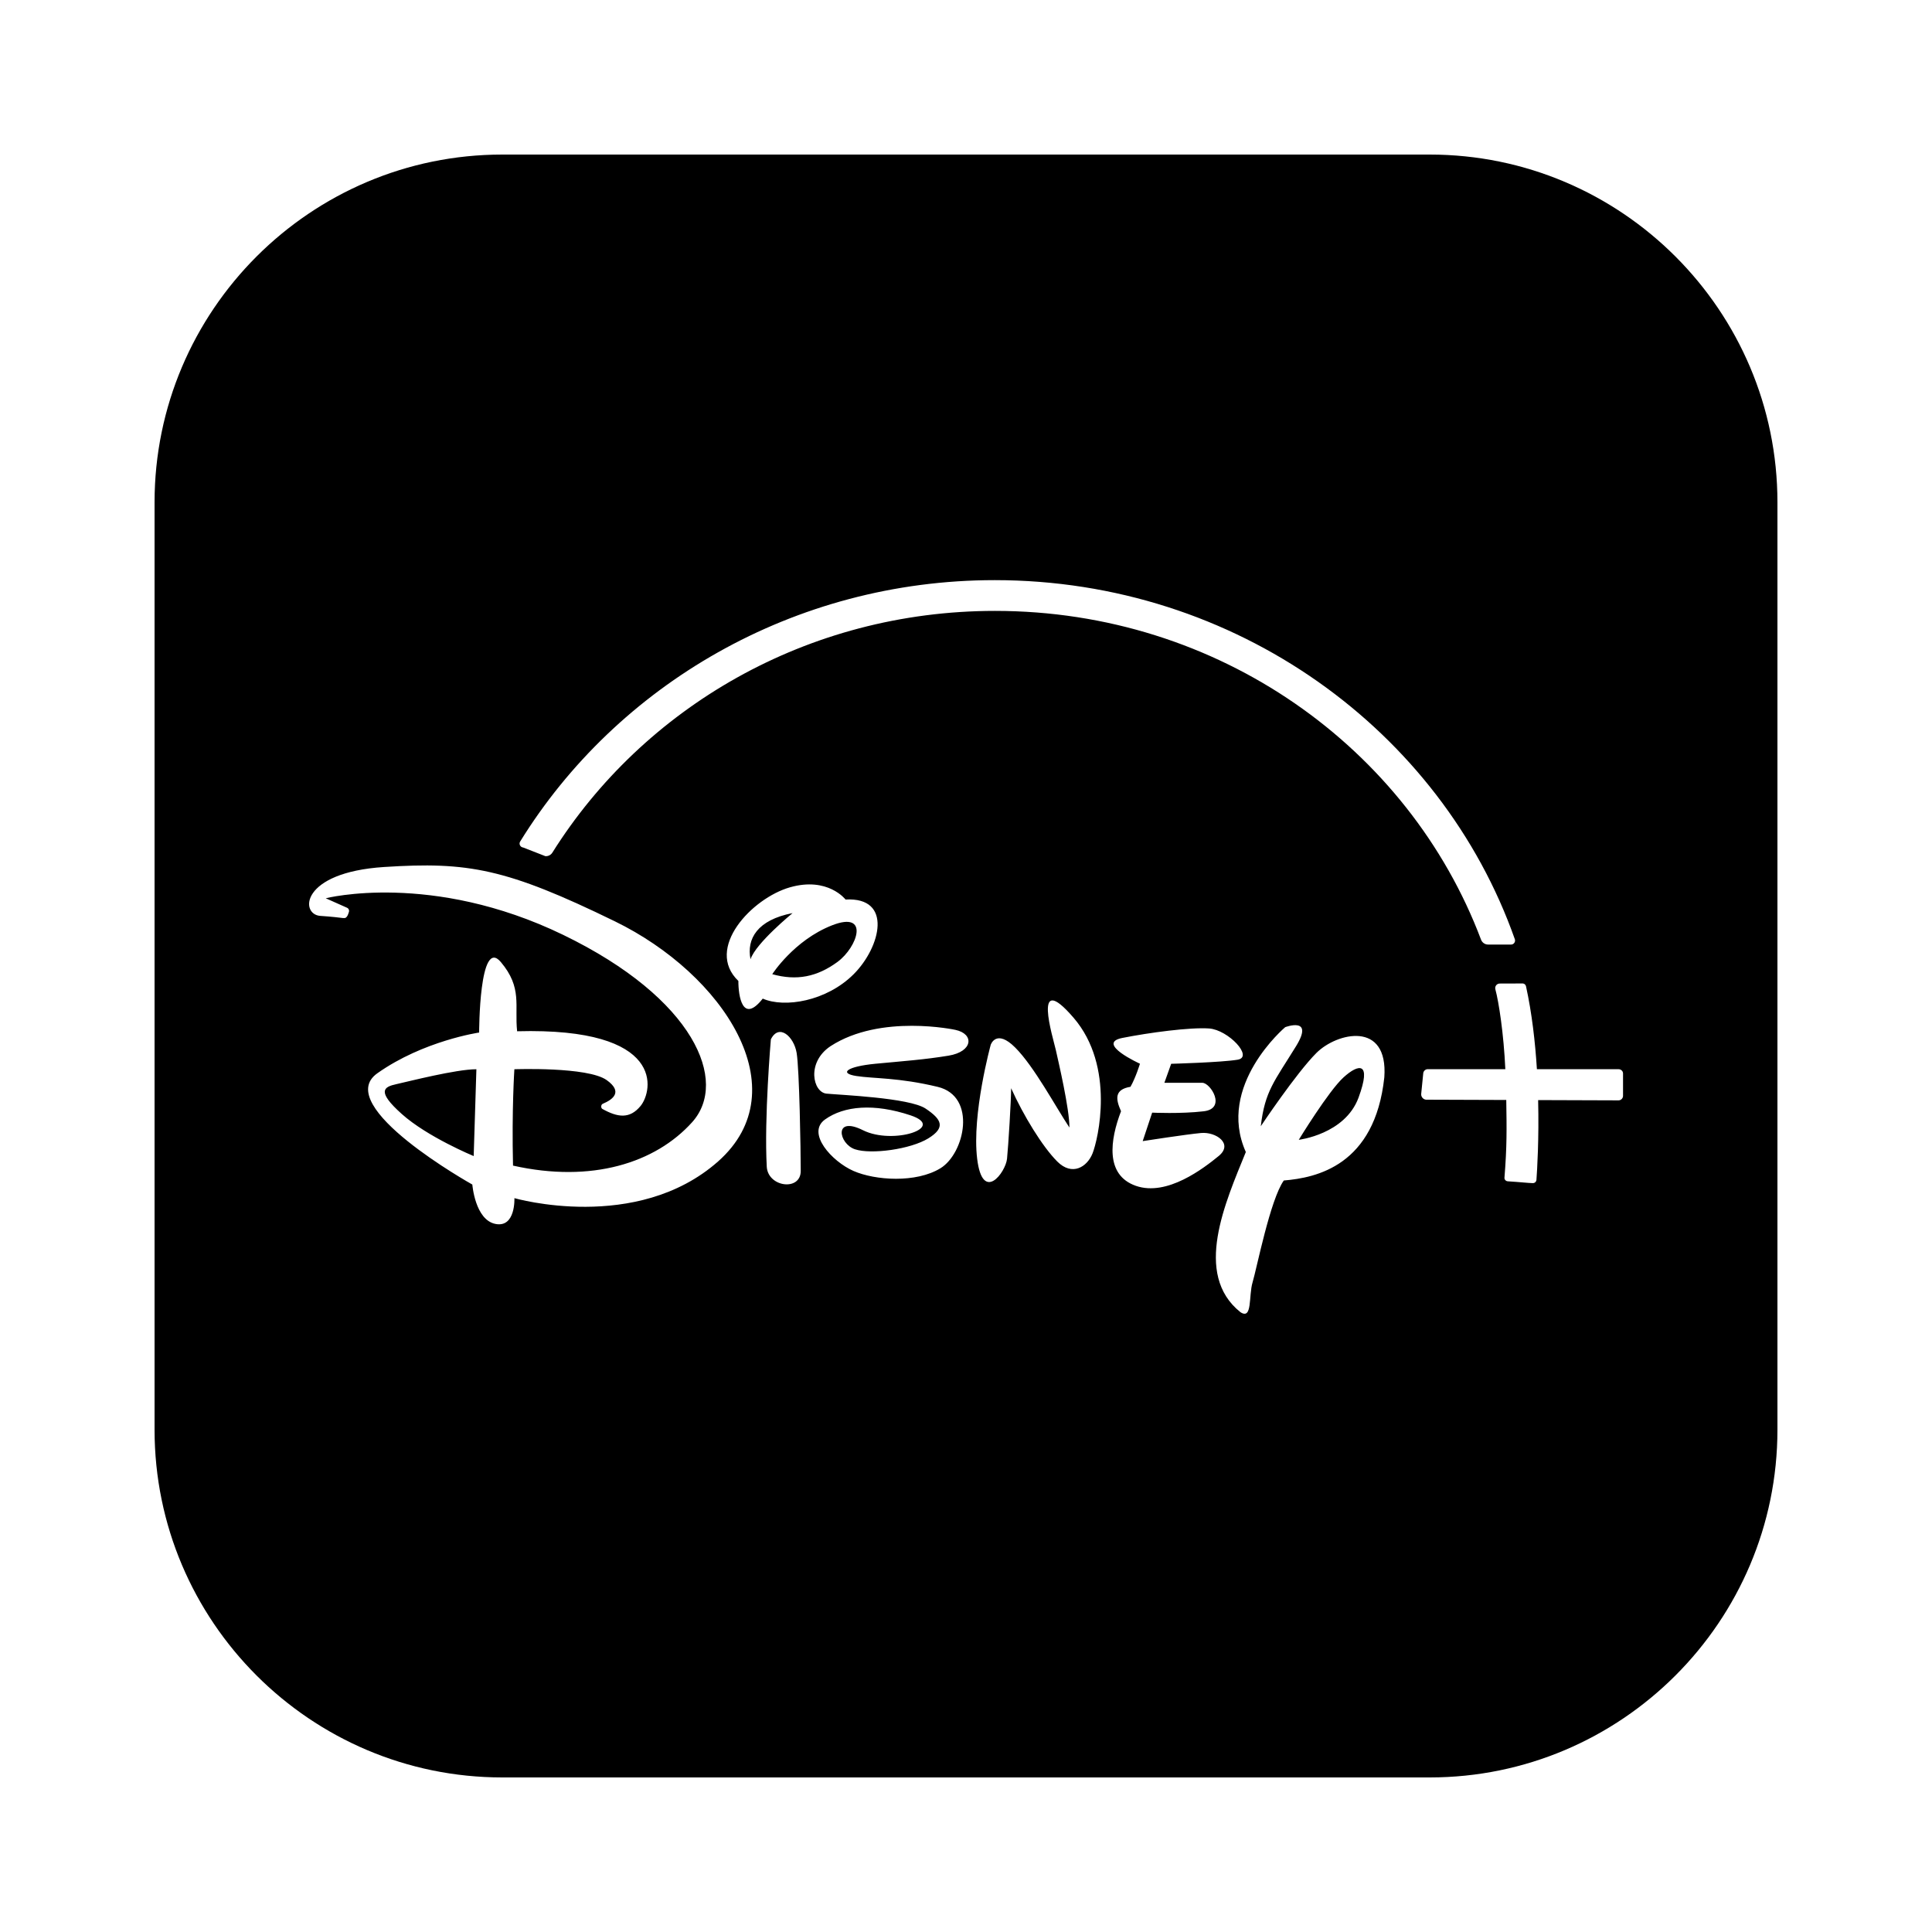 <svg xmlns="http://www.w3.org/2000/svg" viewBox="0 0 50 50" width="50px" height="50px">
    <path
        d="M19.986,25.212c0,0,0.562-0.878,1.545-1.264s0.667,0.562,0.141,0.948C21.144,25.282,20.617,25.388,19.986,25.212z M20.512,23.631c-0.913,0.176-1.194,0.667-1.089,1.194C19.564,24.404,20.512,23.632,20.512,23.631z M34.771,27.882	c-0.387,0.351-1.159,1.616-1.159,1.616s1.194-0.141,1.546-1.089C35.508,27.46,35.157,27.531,34.771,27.882z M10.398,28.83	c0.667,0.597,1.861,1.089,1.861,1.089l0.07-2.247c-0.526,0-1.755,0.316-2.072,0.386C9.941,28.127,9.73,28.233,10.398,28.83z M46,13	v24c0,4.963-4.038,9-9,9H13c-4.962,0-9-4.037-9-9V13c0-4.963,4.038-9,9-9h24C41.962,4,46,8.037,46,13z M13.541,21.934l0.572,0.223	c0.073,0.006,0.143-0.029,0.182-0.091c2.349-3.742,6.583-6.256,11.456-6.256c5.798,0,10.708,3.552,12.578,8.508	c0.029,0.076,0.1,0.127,0.182,0.127h0.596c0.07,0,0.12-0.071,0.097-0.137c-1.904-5.398-7.217-9.294-13.46-9.294	c-5.214,0-9.786,2.724-12.282,6.764C13.421,21.842,13.466,21.927,13.541,21.934z M15.911,23.843c-2.81-1.37-3.793-1.546-5.971-1.405	c-2.177,0.141-2.177,1.229-1.651,1.265c0.311,0.021,0.487,0.044,0.58,0.055c0.078,0.009,0.089-0.011,0.115-0.046	c0.022-0.03,0.032-0.075,0.043-0.102c0.019-0.049-0.003-0.099-0.047-0.118c-0.045-0.02-0.55-0.245-0.55-0.245	s2.74-0.702,6.146,0.948c3.406,1.65,4.285,3.793,3.337,4.847c-0.948,1.054-2.599,1.581-4.636,1.124	c-0.035-1.44,0.035-2.494,0.035-2.494s1.897-0.07,2.389,0.281c0.42,0.3,0.174,0.497-0.103,0.614	c-0.047,0.02-0.052,0.107-0.009,0.132c0.393,0.218,0.706,0.269,0.99-0.078c0.316-0.386,0.667-2.037-3.196-1.932	c-0.07-0.667,0.141-1.124-0.421-1.791C12.4,24.228,12.4,26.722,12.4,26.722s-1.44,0.21-2.634,1.054	c-1.194,0.843,2.458,2.88,2.458,2.88s0.07,0.913,0.597,1.019c0.527,0.105,0.492-0.667,0.492-0.667s3.16,0.913,5.269-0.948	C20.688,28.197,18.721,25.212,15.911,23.843z M19.74,25.844c0.562,0.247,1.65,0.071,2.353-0.632c0.702-0.702,1.019-2.002-0.21-1.932	c0,0-0.457-0.597-1.44-0.316c-0.983,0.281-2.212,1.581-1.334,2.423C19.108,25.773,19.214,26.511,19.74,25.844z M20.723,30.305	c0-0.527-0.035-2.634-0.106-3.056c-0.07-0.421-0.456-0.773-0.667-0.351c0,0-0.176,2.037-0.106,3.301	C19.88,30.727,20.723,30.831,20.723,30.305z M22.654,27.53c0.737-0.07,1.265-0.106,1.897-0.21c0.632-0.105,0.667-0.562,0.175-0.667	c0,0-1.932-0.421-3.231,0.421c-0.632,0.421-0.457,1.194-0.106,1.229c0.351,0.035,2.142,0.106,2.564,0.386	c0.421,0.281,0.527,0.492,0.07,0.773c-0.457,0.281-1.475,0.421-1.897,0.281c-0.421-0.141-0.562-0.878,0.21-0.492	c0.773,0.386,2.177-0.07,1.229-0.386c-0.948-0.316-1.72-0.245-2.212,0.106c-0.492,0.351,0.176,1.089,0.737,1.334	c0.562,0.245,1.616,0.316,2.248-0.07c0.632-0.386,0.948-1.861-0.07-2.107c-1.019-0.245-1.651-0.21-2.107-0.281	C21.706,27.776,21.917,27.601,22.654,27.53z M27.783,26.338c-1.089-1.265-0.528,0.525-0.457,0.841	c0.07,0.316,0.351,1.51,0.351,2.002c-0.351-0.527-0.913-1.581-1.405-2.072c-0.492-0.492-0.632-0.07-0.632-0.07	s-0.492,1.791-0.351,2.95c0.141,1.159,0.737,0.351,0.773,0c0.035-0.351,0.106-1.51,0.106-1.826c0.316,0.702,0.808,1.51,1.194,1.897	c0.386,0.386,0.773,0.141,0.913-0.21S28.872,27.602,27.783,26.338z M31.54,29.917c0.386-0.316-0.071-0.631-0.457-0.595	c-0.386,0.035-1.51,0.21-1.51,0.21l0.245-0.737c0,0,0.737,0.035,1.334-0.035s0.176-0.737-0.035-0.737c-0.21,0-0.983,0-0.983,0	l0.176-0.492c0,0,1.299-0.035,1.72-0.106c0.421-0.07-0.245-0.773-0.737-0.808c-0.492-0.035-1.546,0.106-2.248,0.245	c-0.702,0.141,0.457,0.667,0.457,0.667s-0.106,0.351-0.245,0.597c-0.421,0.07-0.386,0.316-0.245,0.632	c-0.281,0.737-0.421,1.651,0.386,1.932C30.206,30.97,31.154,30.232,31.54,29.917z M35.826,27.882	c0.105-1.476-1.23-1.159-1.757-0.632c-0.527,0.527-1.44,1.897-1.44,1.897c0.106-0.913,0.351-1.159,0.913-2.072	c0.48-0.78-0.281-0.492-0.281-0.492s-1.791,1.51-1.019,3.231c-0.527,1.299-1.37,3.16-0.141,4.144c0.316,0.21,0.21-0.421,0.316-0.773	c0.106-0.351,0.457-2.142,0.808-2.634C34.07,30.481,35.58,30.165,35.826,27.882z M42.004,27.786c0.003-0.063-0.05-0.115-0.115-0.115	h-2.114c-0.044-0.699-0.128-1.445-0.282-2.146c-0.009-0.039-0.041-0.07-0.081-0.073c-0.287,0-0.331,0.002-0.601,0.002	c-0.078,0.002-0.131,0.075-0.111,0.149c0.088,0.323,0.216,1.147,0.258,2.067H36.95c-0.062,0-0.114,0.051-0.117,0.112l-0.053,0.532	c-0.004,0.085,0.069,0.155,0.154,0.146l2.048,0.007c0.012,0.754,0.018,1.207-0.046,2.004c-0.008,0.053,0.033,0.098,0.087,0.101	c0.322,0.02,0.526,0.045,0.647,0.047c0.049,0.001,0.089-0.036,0.093-0.085c0.019-0.256,0.068-1.06,0.044-2.064l2.08,0.007	c0.065,0,0.117-0.053,0.117-0.118V27.786z" />
</svg>